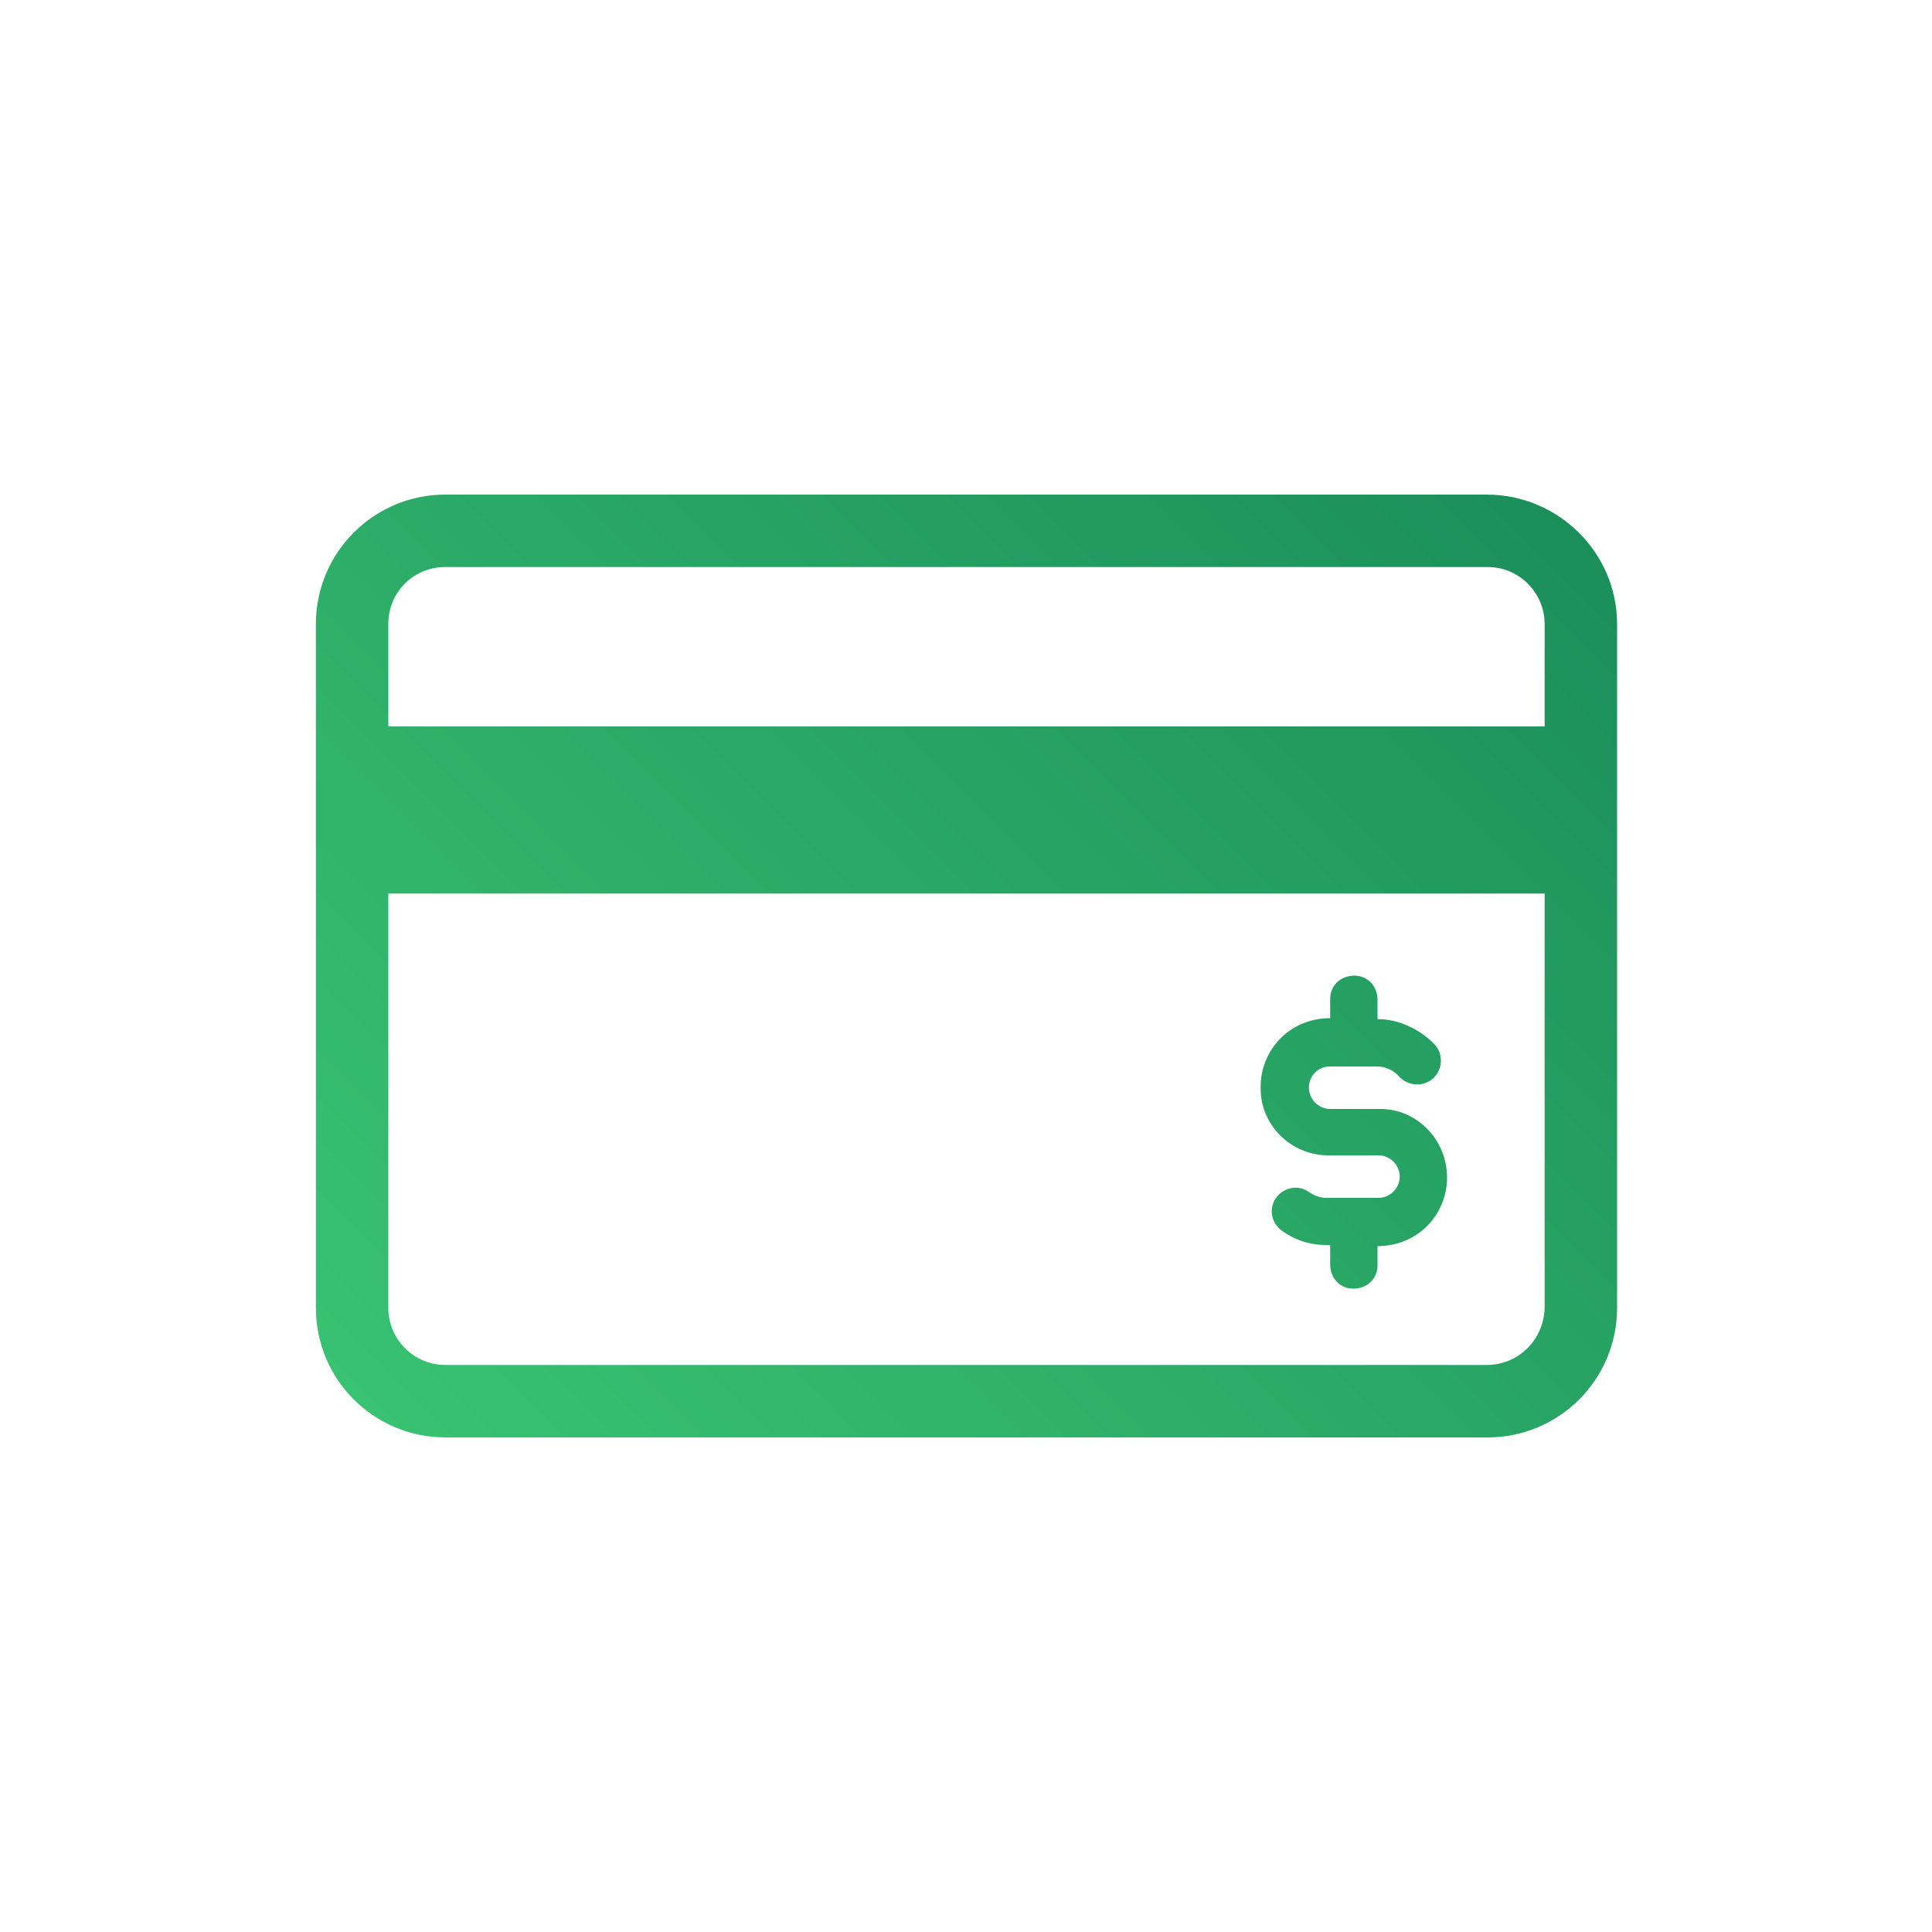 <?xml version="1.0" encoding="utf-8"?>
<!-- Generator: Adobe Illustrator 25.0.0, SVG Export Plug-In . SVG Version: 6.00 Build 0)  -->
<svg version="1.1" id="Layer_1" xmlns="http://www.w3.org/2000/svg" xmlns:xlink="http://www.w3.org/1999/xlink" x="0px" y="0px"
	 viewBox="0 0 200 200" enable-background="new 0 0 200 200" xml:space="preserve">
<linearGradient id="SVGID_1_" gradientUnits="userSpaceOnUse" x1="45.837" y1="154.163" x2="154.163" y2="45.837">
	<stop  offset="0" style="stop-color:#39C272"/>
	<stop  offset="0.999" style="stop-color:#1B8F5A"/>
</linearGradient>
<path fill="url(#SVGID_1_)" d="M153.9,51.2H46.1c-7.4,0-13.4,6-13.4,13.4v70.8c0,7.4,6,13.4,13.4,13.4h107.9c7.4,0,13.4-6,13.4-13.4
	V64.6C167.4,57.2,161.3,51.2,153.9,51.2z M46.1,58.7h107.9c3.3,0,5.9,2.7,5.9,5.9v10.6H40.2V64.6C40.2,61.3,42.8,58.7,46.1,58.7z
	 M153.9,141.3H46.1c-3.3,0-5.9-2.7-5.9-5.9V92.5h119.7v42.9C159.8,138.7,157.2,141.3,153.9,141.3z M149.8,121.9c0,3.8-3,7.1-7.2,7.1
	l0,2c0,1.4-1.1,2.4-2.5,2.4c-1.4,0-2.4-1.1-2.4-2.5l0-2c-1.8,0-3.3-0.3-5-1.5c-1.1-0.8-1.4-2.3-0.6-3.4c0.8-1.1,2.3-1.4,3.4-0.6
	c0.6,0.4,1.2,0.6,1.8,0.6l5.4,0c0,0,0,0,0,0c1.2,0,2.2-1,2.2-2.2c0-1.2-1-2.2-2.2-2.2l-5.2,0c-3.9,0-7.1-3.2-7-7.1
	c0-3.8,3-7.1,7.2-7.1l0-2c0-1.4,1.1-2.4,2.5-2.4c1.4,0,2.4,1.1,2.4,2.5l0,2c2.2,0,4.3,1,5.9,2.6c0.9,1,0.9,2.5-0.1,3.5
	c-1,0.9-2.5,0.9-3.5-0.1c-0.6-0.7-1.5-1.1-2.3-1.1l-4.9,0c-1.3,0-2.2,1-2.2,2.2c0,1.2,1,2.2,2.2,2.2l5.2,0
	C146.7,114.8,149.8,118,149.8,121.9z"/>
</svg>
